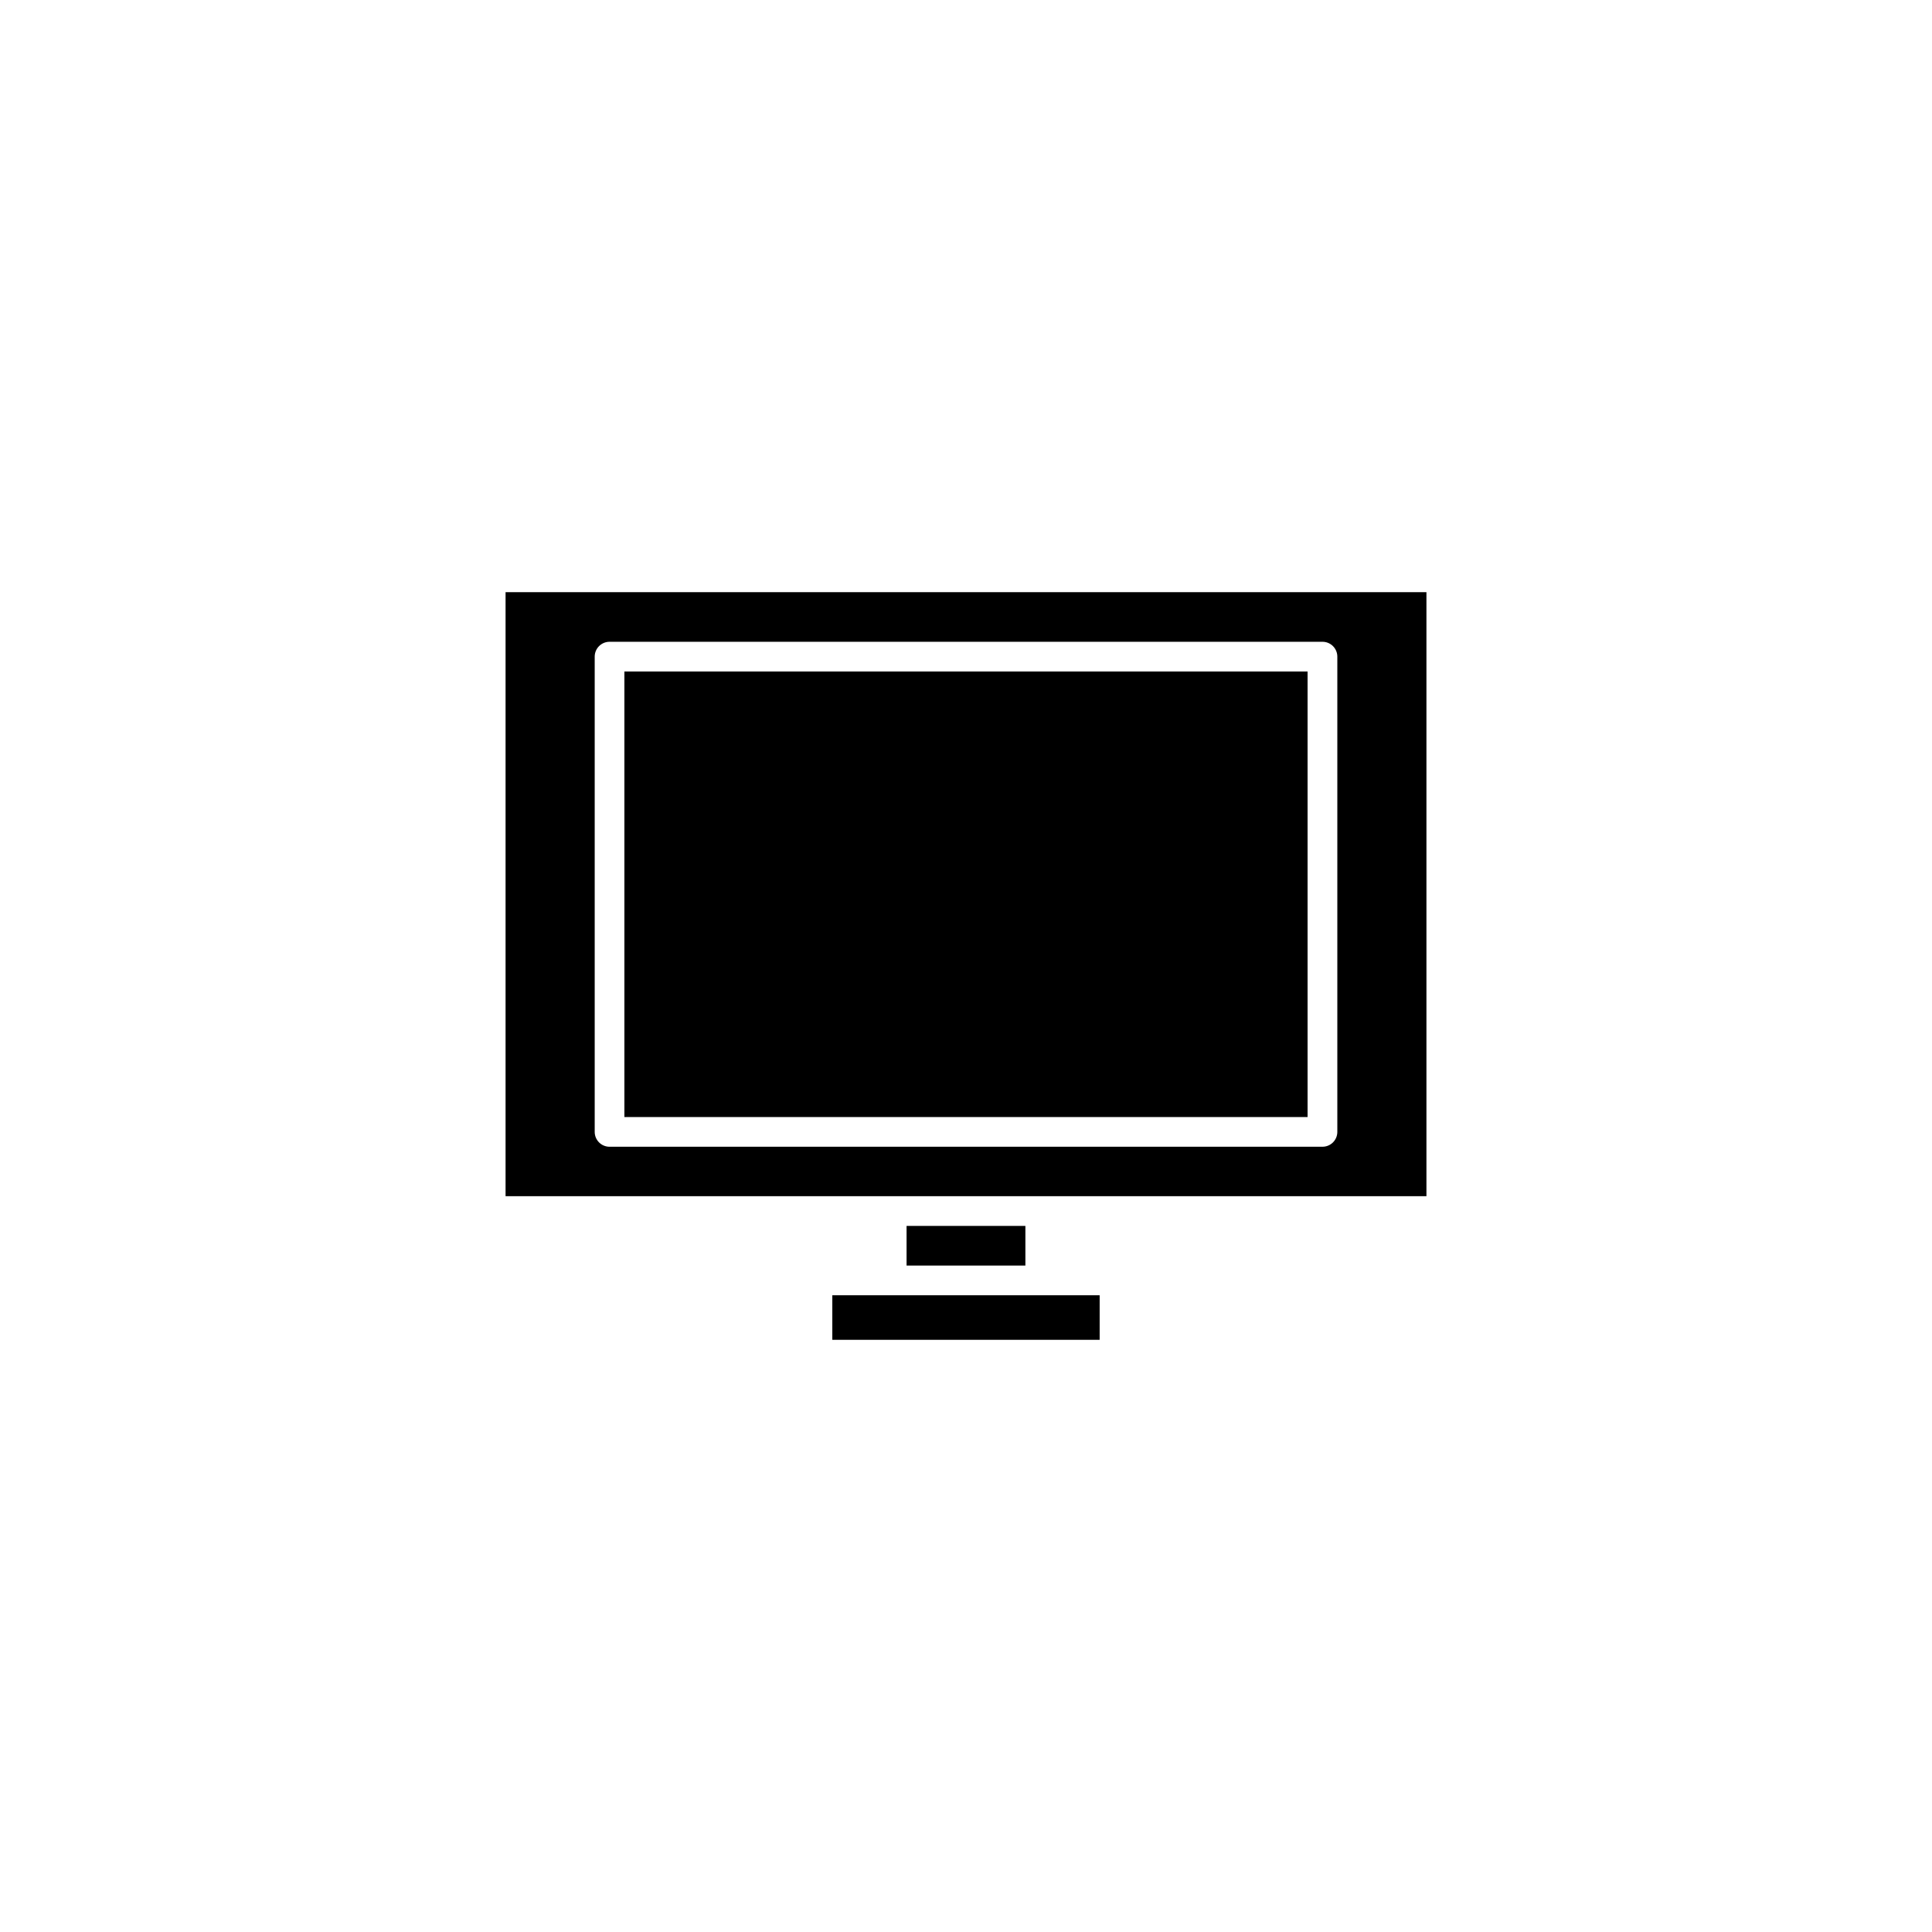 <?xml version="1.0" encoding="UTF-8"?>
<!-- Uploaded to: ICON Repo, www.svgrepo.com, Generator: ICON Repo Mixer Tools -->
<svg fill="#000000" width="800px" height="800px" version="1.1" viewBox="144 144 512 512" xmlns="http://www.w3.org/2000/svg">
 <g>
  <path d="m309.47 321.95h181.05v118.08h-181.05z"/>
  <path d="m384.25 468.88h31.488v10.508h-31.488z"/>
  <path d="m435.42 487.26h-70.848v11.805h70.848z"/>
  <path d="m522.02 461.01v-160.08h-244.04v160.08zm-216.48-13.109c-2.176 0-3.938-1.762-3.938-3.934v-125.95c0-2.176 1.762-3.938 3.938-3.938h188.93c1.047 0 2.047 0.414 2.785 1.152 0.738 0.738 1.152 1.742 1.152 2.785v125.95c0 1.043-0.414 2.043-1.152 2.781-0.738 0.738-1.738 1.152-2.785 1.152z"/>
 </g>
</svg>